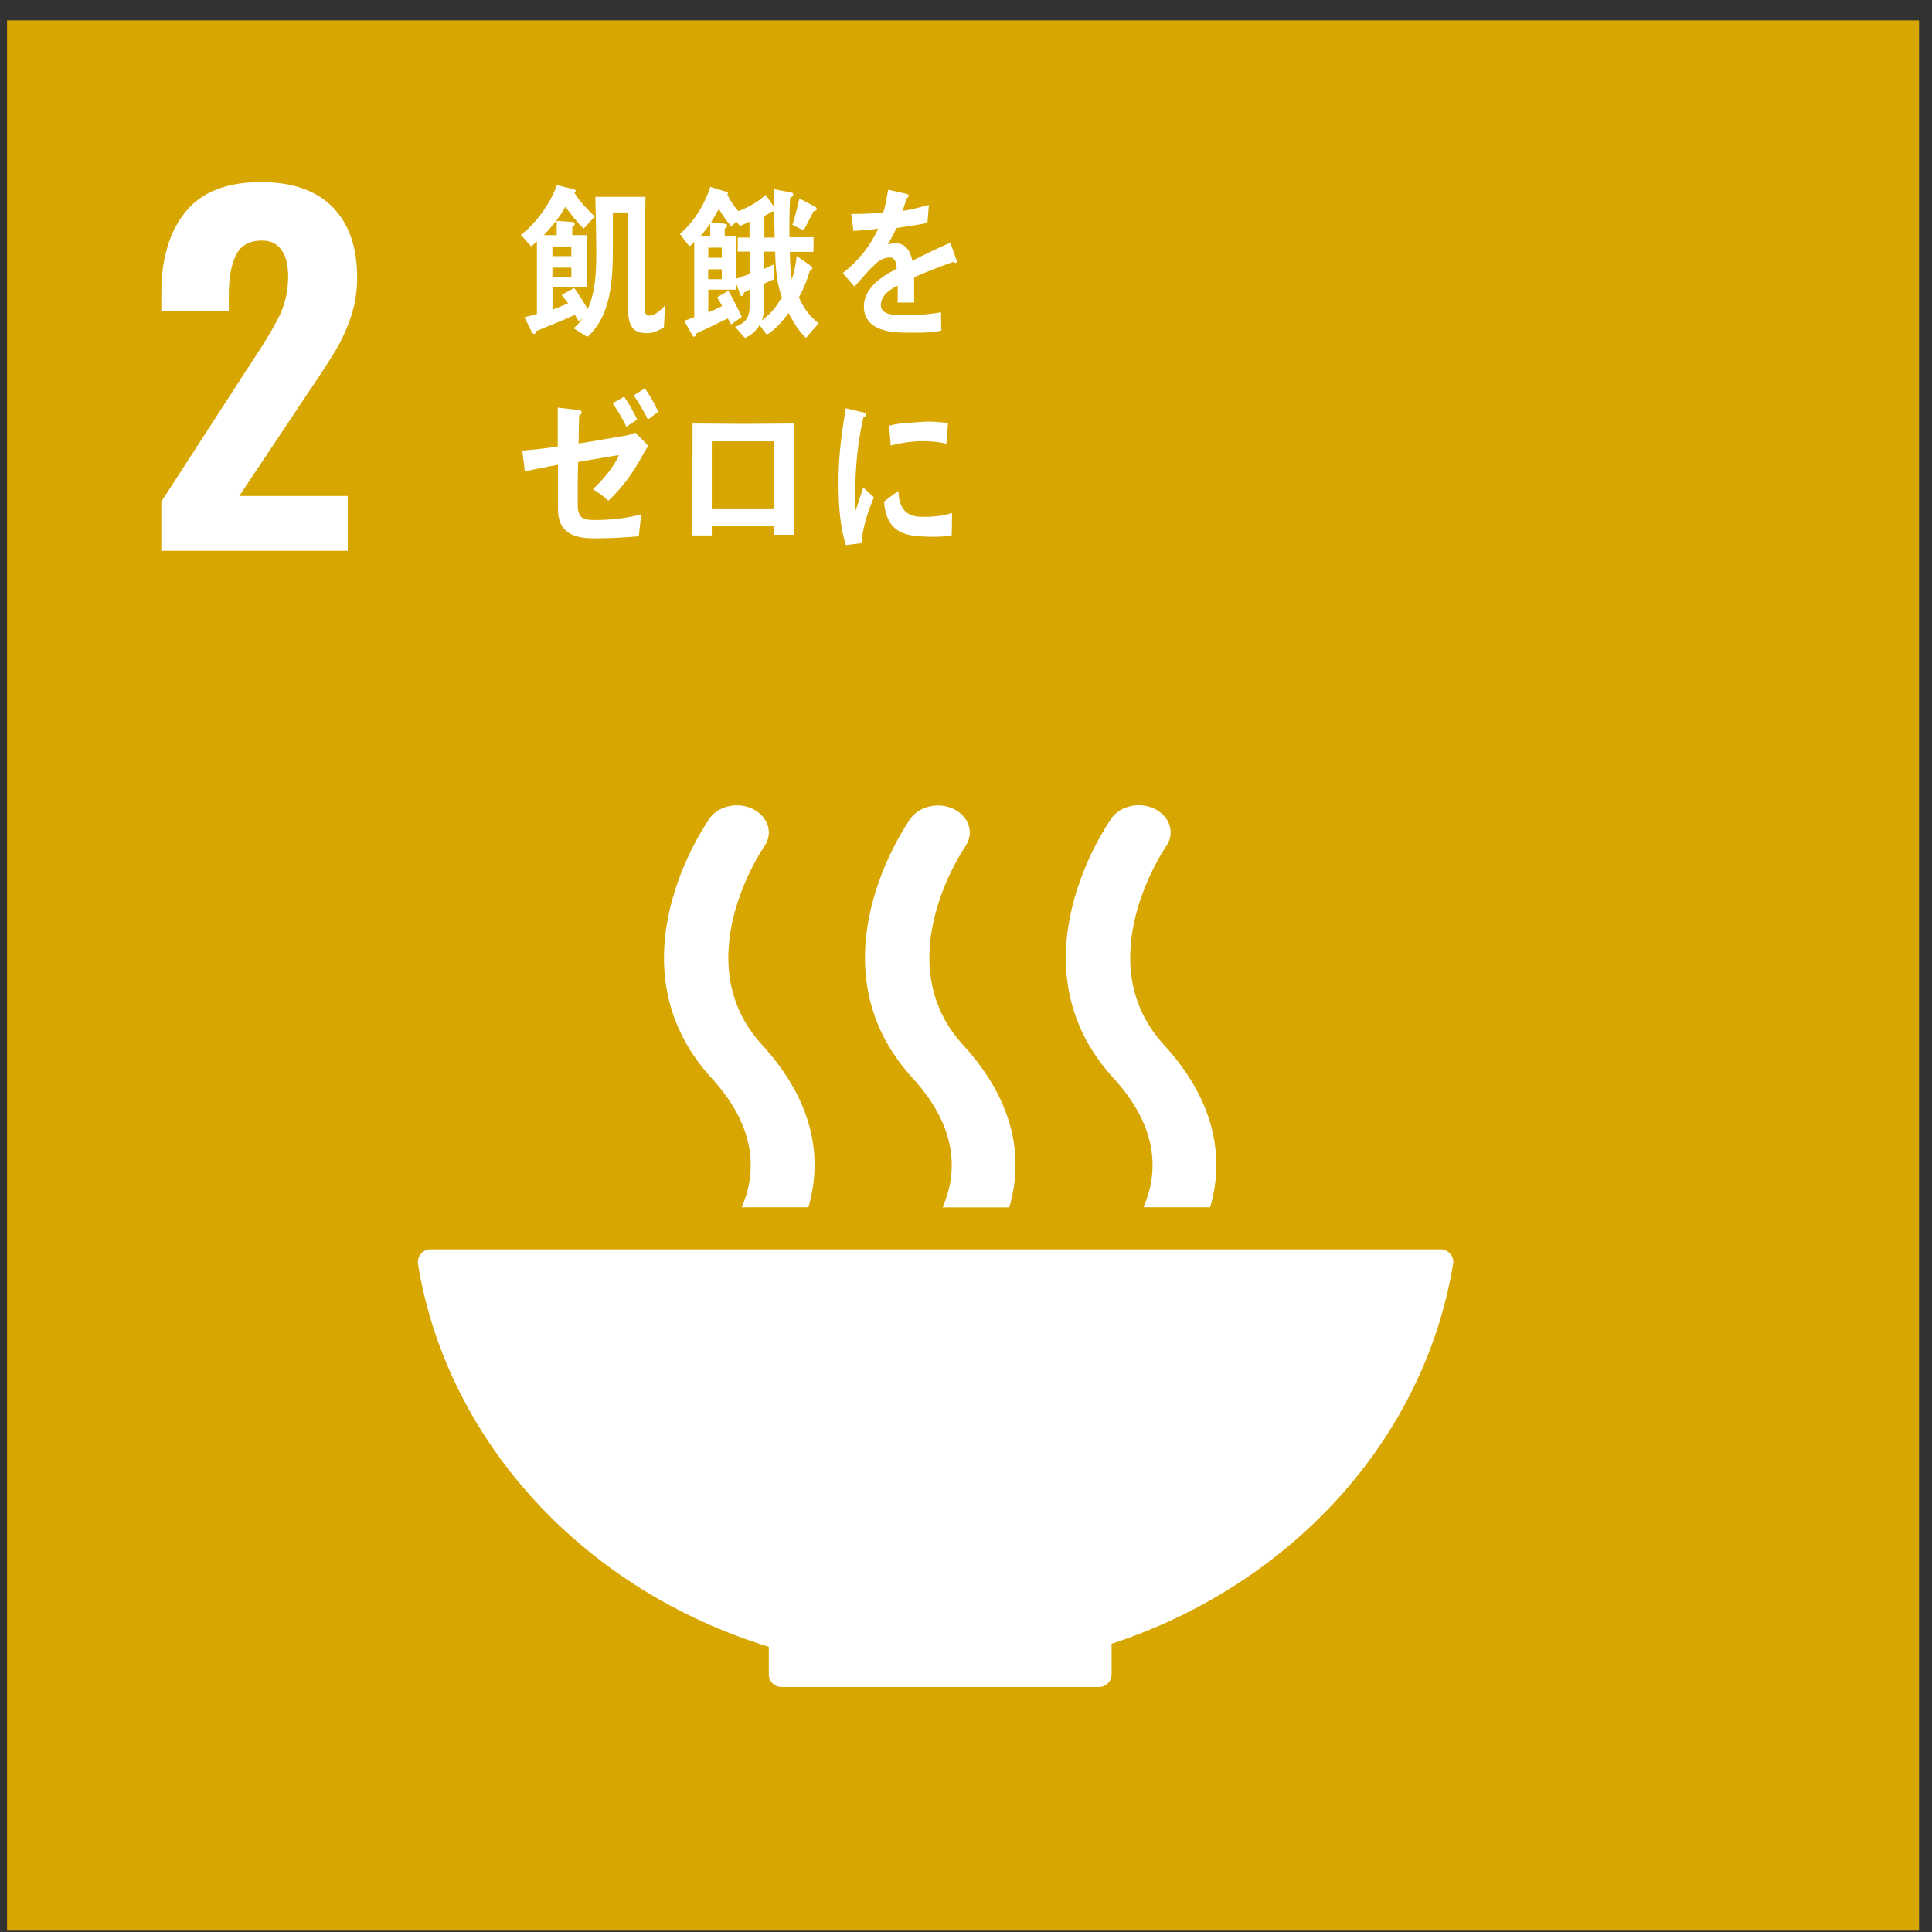 <svg width="89" height="89" viewBox="0 0 89 89" fill="none" xmlns="http://www.w3.org/2000/svg">
<rect x="0" y="0" width="89" height="89" fill="#333333" stroke="none"/>
<g id="Group">
<path id="Vector" d="M88.404 0.939H0.325V88.938H88.404V0.939Z" fill="#D7A600"/>
<path id="Vector_2" d="M7.427 23.114L11.49 16.838L11.736 16.463C12.261 15.676 12.647 15.018 12.899 14.488C13.146 13.957 13.274 13.374 13.274 12.736C13.274 12.196 13.173 11.789 12.963 11.505C12.755 11.221 12.46 11.082 12.074 11.082C11.495 11.082 11.093 11.301 10.873 11.746C10.653 12.19 10.541 12.795 10.541 13.566V14.332H7.432V13.502C7.432 11.928 7.802 10.68 8.542 9.764C9.281 8.849 10.439 8.388 12.015 8.388C13.467 8.388 14.566 8.774 15.322 9.54C16.078 10.305 16.453 11.392 16.453 12.801C16.453 13.438 16.356 14.038 16.163 14.605C15.97 15.173 15.74 15.676 15.477 16.116C15.215 16.56 14.807 17.186 14.255 18L11.023 22.847H16.019V25.374H7.432V23.114H7.427Z" fill="white"/>
<g id="Group_2">
<path id="Vector_3" d="M35.416 75.856V77.099C35.416 77.099 35.416 77.12 35.416 77.125C35.416 77.136 35.416 77.147 35.416 77.157C35.427 77.463 35.679 77.709 35.99 77.714C35.99 77.714 35.995 77.714 36.001 77.714C36.006 77.714 36.011 77.714 36.017 77.714H50.612C50.612 77.714 50.617 77.714 50.622 77.714C50.628 77.714 50.633 77.714 50.633 77.714C50.949 77.709 51.207 77.452 51.207 77.131V75.722C59.423 73.029 65.576 66.378 66.933 58.27C66.933 58.254 66.933 58.238 66.938 58.222C66.938 58.195 66.949 58.169 66.949 58.142C66.949 57.815 66.686 57.553 66.359 57.553H19.84C19.514 57.553 19.251 57.815 19.251 58.142L19.283 58.404C20.703 66.592 27.028 73.28 35.416 75.862" fill="white"/>
<path id="Vector_4" d="M51.196 37.707C51.003 37.98 46.511 44.444 51.298 49.67C53.495 52.069 53.302 54.184 52.675 55.614H55.746C56.368 53.504 56.111 50.853 53.619 48.133C50.092 44.283 53.661 39.072 53.715 38.992C54.139 38.398 53.908 37.632 53.217 37.273C52.52 36.92 51.619 37.107 51.196 37.696" fill="white"/>
<path id="Vector_5" d="M43.424 55.619H46.495C47.117 53.51 46.86 50.859 44.367 48.139C40.841 44.288 44.41 39.083 44.464 38.998C44.882 38.408 44.662 37.643 43.965 37.284C43.274 36.93 42.368 37.118 41.945 37.707C41.752 37.98 37.255 44.444 42.047 49.67C44.244 52.069 44.051 54.19 43.424 55.614" fill="white"/>
<path id="Vector_6" d="M32.688 37.707C32.495 37.98 27.998 44.443 32.785 49.67C34.982 52.069 34.789 54.19 34.168 55.614H37.239C37.861 53.504 37.603 50.859 35.106 48.133C31.579 44.283 35.148 39.072 35.208 38.992C35.626 38.403 35.4 37.637 34.704 37.278C34.012 36.92 33.106 37.112 32.683 37.702" fill="white"/>
</g>
<g id="Group_3">
<path id="Vector_7" d="M43.998 12.105C43.965 12.105 43.933 12.089 43.901 12.068C43.435 12.228 42.534 12.582 42.111 12.774V13.937H41.35C41.355 13.824 41.355 13.712 41.355 13.583V13.16C40.835 13.401 40.578 13.712 40.578 14.06C40.578 14.36 40.873 14.52 41.462 14.52C42.105 14.52 42.657 14.509 43.349 14.386L43.36 15.232C42.786 15.356 42.127 15.323 41.698 15.323C40.433 15.323 39.795 14.922 39.795 14.113C39.795 13.722 39.978 13.358 40.326 13.026C40.546 12.823 40.878 12.603 41.307 12.378C41.296 12.041 41.189 11.864 41.001 11.864C40.76 11.864 40.54 11.955 40.337 12.153C40.208 12.271 40.036 12.432 39.838 12.667C39.597 12.93 39.452 13.112 39.361 13.203C39.243 13.064 39.066 12.866 38.825 12.582C39.549 12.014 40.09 11.329 40.455 10.536C40.112 10.584 39.731 10.611 39.313 10.638C39.286 10.349 39.249 10.086 39.211 9.856C39.817 9.856 40.321 9.829 40.69 9.781C40.771 9.561 40.84 9.213 40.91 8.737L41.784 8.935C41.837 8.951 41.859 8.978 41.859 9.026C41.859 9.074 41.827 9.112 41.757 9.138C41.725 9.267 41.666 9.465 41.58 9.717C41.88 9.679 42.32 9.567 42.791 9.438L42.722 10.268C42.368 10.343 41.886 10.418 41.291 10.504C41.2 10.729 41.05 11.007 40.889 11.259C41.044 11.216 41.173 11.206 41.259 11.206C41.655 11.206 41.913 11.468 42.03 12.014C42.55 11.741 43.135 11.463 43.778 11.179L44.078 12.025C44.078 12.084 44.051 12.116 43.998 12.116V12.105Z" fill="white"/>
<path id="Vector_8" d="M30.587 15.077C30.362 15.222 30.078 15.35 29.815 15.35C29.038 15.35 28.931 14.873 28.931 14.134C28.931 12.683 28.931 11.238 28.915 9.786H28.234V11.35C28.234 12.801 28.18 14.541 27.055 15.521L26.422 15.12C26.578 14.997 26.722 14.841 26.84 14.67L26.653 14.799C26.599 14.702 26.535 14.6 26.487 14.504C25.902 14.777 25.297 14.997 24.707 15.254C24.702 15.291 24.664 15.382 24.616 15.382C24.562 15.382 24.53 15.361 24.503 15.307L24.16 14.611C24.353 14.568 24.546 14.52 24.734 14.461V11.125C24.643 11.2 24.562 11.28 24.466 11.35L23.994 10.82C24.68 10.3 25.35 9.39 25.651 8.528L26.417 8.715C26.444 8.721 26.519 8.742 26.519 8.79C26.519 8.838 26.492 8.854 26.454 8.865C26.68 9.267 27.076 9.658 27.398 9.974L26.889 10.531C26.572 10.236 26.31 9.872 26.042 9.524C25.779 10.017 25.42 10.44 25.055 10.831H25.645V10.172L26.353 10.225C26.406 10.231 26.481 10.231 26.481 10.316C26.481 10.375 26.406 10.424 26.363 10.445V10.831H27.039V13.235H25.452V14.263C25.693 14.177 25.934 14.076 26.17 13.974C26.074 13.84 25.977 13.711 25.87 13.588C26.063 13.481 26.262 13.369 26.454 13.262C26.669 13.578 26.878 13.904 27.076 14.236C27.414 13.481 27.468 12.582 27.468 11.752C27.468 10.857 27.446 9.958 27.425 9.069H29.735C29.708 10.755 29.703 12.448 29.703 14.134C29.703 14.311 29.686 14.541 29.906 14.541C30.163 14.541 30.469 14.268 30.635 14.07L30.587 15.061V15.077ZM26.32 11.355H25.447V11.8H26.32V11.355ZM26.32 12.33H25.447V12.748H26.32V12.33Z" fill="white"/>
<path id="Vector_9" d="M37.132 15.569C36.799 15.27 36.547 14.836 36.328 14.418C36.097 14.75 35.658 15.243 35.32 15.419L34.988 14.975C34.816 15.27 34.596 15.446 34.312 15.569L33.867 15.061C34.387 14.852 34.537 14.616 34.537 13.99C34.537 13.77 34.532 13.561 34.532 13.342L34.275 13.476C34.275 13.545 34.232 13.642 34.162 13.642C34.141 13.642 34.109 13.61 34.103 13.588L33.9 13.015V13.342H32.629V14.391C32.838 14.295 33.063 14.209 33.267 14.097C33.192 13.963 33.117 13.824 33.031 13.695L33.556 13.395C33.776 13.786 33.98 14.188 34.173 14.595L33.685 14.948C33.637 14.852 33.578 14.761 33.524 14.67C33.042 14.911 32.549 15.141 32.066 15.366C32.066 15.435 32.034 15.511 31.97 15.511C31.943 15.511 31.916 15.489 31.906 15.468L31.52 14.777C31.675 14.723 31.831 14.675 31.981 14.611V11.146C31.916 11.221 31.836 11.291 31.756 11.35L31.321 10.777C31.932 10.257 32.463 9.433 32.72 8.608L33.498 8.849C33.498 8.849 33.535 8.87 33.535 8.902C33.535 8.924 33.519 8.945 33.503 8.961C33.637 9.251 33.814 9.497 34.012 9.727C34.452 9.566 34.907 9.309 35.272 8.977C35.395 9.165 35.529 9.342 35.652 9.524C35.647 9.299 35.647 9.068 35.647 8.844V8.715L36.462 8.87C36.504 8.876 36.542 8.908 36.542 8.961C36.542 9.047 36.456 9.09 36.397 9.106C36.365 9.641 36.365 10.188 36.365 10.723V10.927H37.475V11.601H36.386C36.386 12.024 36.413 12.463 36.478 12.876C36.585 12.522 36.66 12.164 36.703 11.794L37.362 12.255C37.394 12.276 37.416 12.308 37.416 12.351C37.416 12.421 37.351 12.463 37.303 12.48C37.18 12.903 37.019 13.315 36.805 13.695C37.008 14.193 37.319 14.589 37.71 14.895L37.137 15.559L37.132 15.569ZM32.715 10.305C32.57 10.509 32.42 10.707 32.254 10.895H32.715V10.305ZM32.629 11.409V11.874H33.251V11.409H32.629ZM33.251 12.405H32.624V12.86H33.251V12.405ZM34.527 11.591H33.985V10.943H34.527V10.209C34.382 10.279 34.237 10.354 34.087 10.407L33.921 10.209L33.691 10.429C33.476 10.188 33.283 9.92 33.117 9.625C33.004 9.834 32.881 10.043 32.752 10.236C32.956 10.257 33.154 10.279 33.358 10.305C33.406 10.316 33.498 10.322 33.498 10.396C33.498 10.466 33.433 10.509 33.385 10.53V10.895H33.9V12.844C34.109 12.769 34.318 12.699 34.532 12.619V11.591H34.527ZM35.711 11.591H35.191V12.394C35.347 12.319 35.508 12.249 35.658 12.174V12.854C35.513 12.935 35.347 12.988 35.197 13.074V14.193C35.197 14.386 35.164 14.579 35.095 14.75C35.497 14.472 35.765 14.14 36.017 13.684C35.77 13.031 35.727 12.292 35.706 11.591H35.711ZM35.658 9.759L35.572 9.738C35.454 9.813 35.336 9.888 35.213 9.952V10.943H35.684C35.684 10.552 35.663 10.155 35.658 9.765V9.759ZM37.48 9.727C37.325 10.016 37.185 10.322 37.019 10.611L36.504 10.359C36.638 9.968 36.724 9.55 36.826 9.143L37.598 9.55C37.598 9.55 37.625 9.604 37.625 9.625C37.625 9.706 37.533 9.727 37.48 9.727Z" fill="white"/>
<path id="Vector_10" d="M29.788 20.645C29.703 20.79 29.628 20.935 29.547 21.074C29.14 21.818 28.631 22.504 28.025 23.066C27.805 22.863 27.559 22.686 27.312 22.536C27.735 22.14 28.277 21.529 28.513 20.967C28.261 20.999 28.003 21.047 27.757 21.09C27.382 21.154 27.006 21.213 26.631 21.283C26.626 21.583 26.615 21.883 26.615 22.177V23.275C26.615 23.896 26.905 23.955 27.392 23.955C28.111 23.955 28.823 23.88 29.531 23.698C29.51 24.035 29.456 24.378 29.429 24.705C28.732 24.769 28.036 24.801 27.328 24.801C26.508 24.801 25.704 24.571 25.704 23.478V21.411C25.189 21.502 24.686 21.615 24.177 21.711C24.139 21.395 24.102 21.074 24.059 20.758C24.605 20.71 25.152 20.656 25.693 20.565V18.777L26.669 18.889C26.728 18.894 26.792 18.921 26.792 19.002C26.792 19.066 26.733 19.114 26.68 19.141C26.669 19.569 26.658 19.998 26.653 20.431C27.344 20.324 28.036 20.196 28.727 20.083C28.915 20.051 29.081 20.014 29.263 19.928C29.343 20.014 29.858 20.501 29.858 20.56C29.858 20.608 29.804 20.63 29.778 20.64L29.788 20.645ZM28.856 19.66C28.674 19.28 28.464 18.927 28.223 18.578L28.754 18.273C28.979 18.605 29.177 18.964 29.354 19.323L28.861 19.66H28.856ZM29.847 19.328C29.649 18.937 29.44 18.562 29.193 18.214L29.708 17.888C29.938 18.225 30.153 18.589 30.324 18.969L29.847 19.328Z" fill="white"/>
<path id="Vector_11" d="M35.668 24.635V24.233H32.79V24.667H31.895C31.895 22.948 31.905 21.229 31.905 19.51C32.704 19.51 33.508 19.526 34.307 19.526C35.105 19.526 35.834 19.51 36.59 19.51C36.59 21.138 36.595 22.761 36.595 24.394V24.635H35.673H35.668ZM35.668 20.33H32.79V23.419H35.668V20.33Z" fill="white"/>
<path id="Vector_12" d="M39.678 25.026C39.442 25.048 39.206 25.08 38.965 25.112C38.67 24.169 38.627 23.147 38.627 22.145C38.627 21.026 38.772 19.901 38.965 18.809L39.533 18.943C39.618 18.97 39.731 18.975 39.812 19.013C39.854 19.029 39.886 19.05 39.886 19.114C39.886 19.179 39.828 19.216 39.779 19.216C39.517 20.308 39.399 21.546 39.399 22.681C39.399 22.965 39.415 23.238 39.415 23.527C39.533 23.173 39.645 22.809 39.769 22.456C39.929 22.606 40.096 22.761 40.256 22.911C39.967 23.613 39.758 24.239 39.678 25.032V25.026ZM43.837 24.657C43.478 24.737 43.006 24.737 42.642 24.721C41.703 24.694 40.835 24.539 40.723 23.109C40.942 22.943 41.162 22.766 41.393 22.611C41.393 23.425 41.773 23.789 42.384 23.805C42.867 23.821 43.397 23.789 43.858 23.629C43.858 23.971 43.847 24.309 43.842 24.657H43.837ZM43.596 20.437C43.092 20.33 42.593 20.298 42.079 20.341C41.725 20.367 41.377 20.442 41.033 20.523C41.007 20.239 40.985 19.891 40.953 19.612C41.441 19.479 41.939 19.479 42.438 19.436C42.851 19.398 43.263 19.436 43.671 19.494C43.644 19.805 43.628 20.121 43.596 20.437Z" fill="white"/>
</g>
</g>
</svg>

